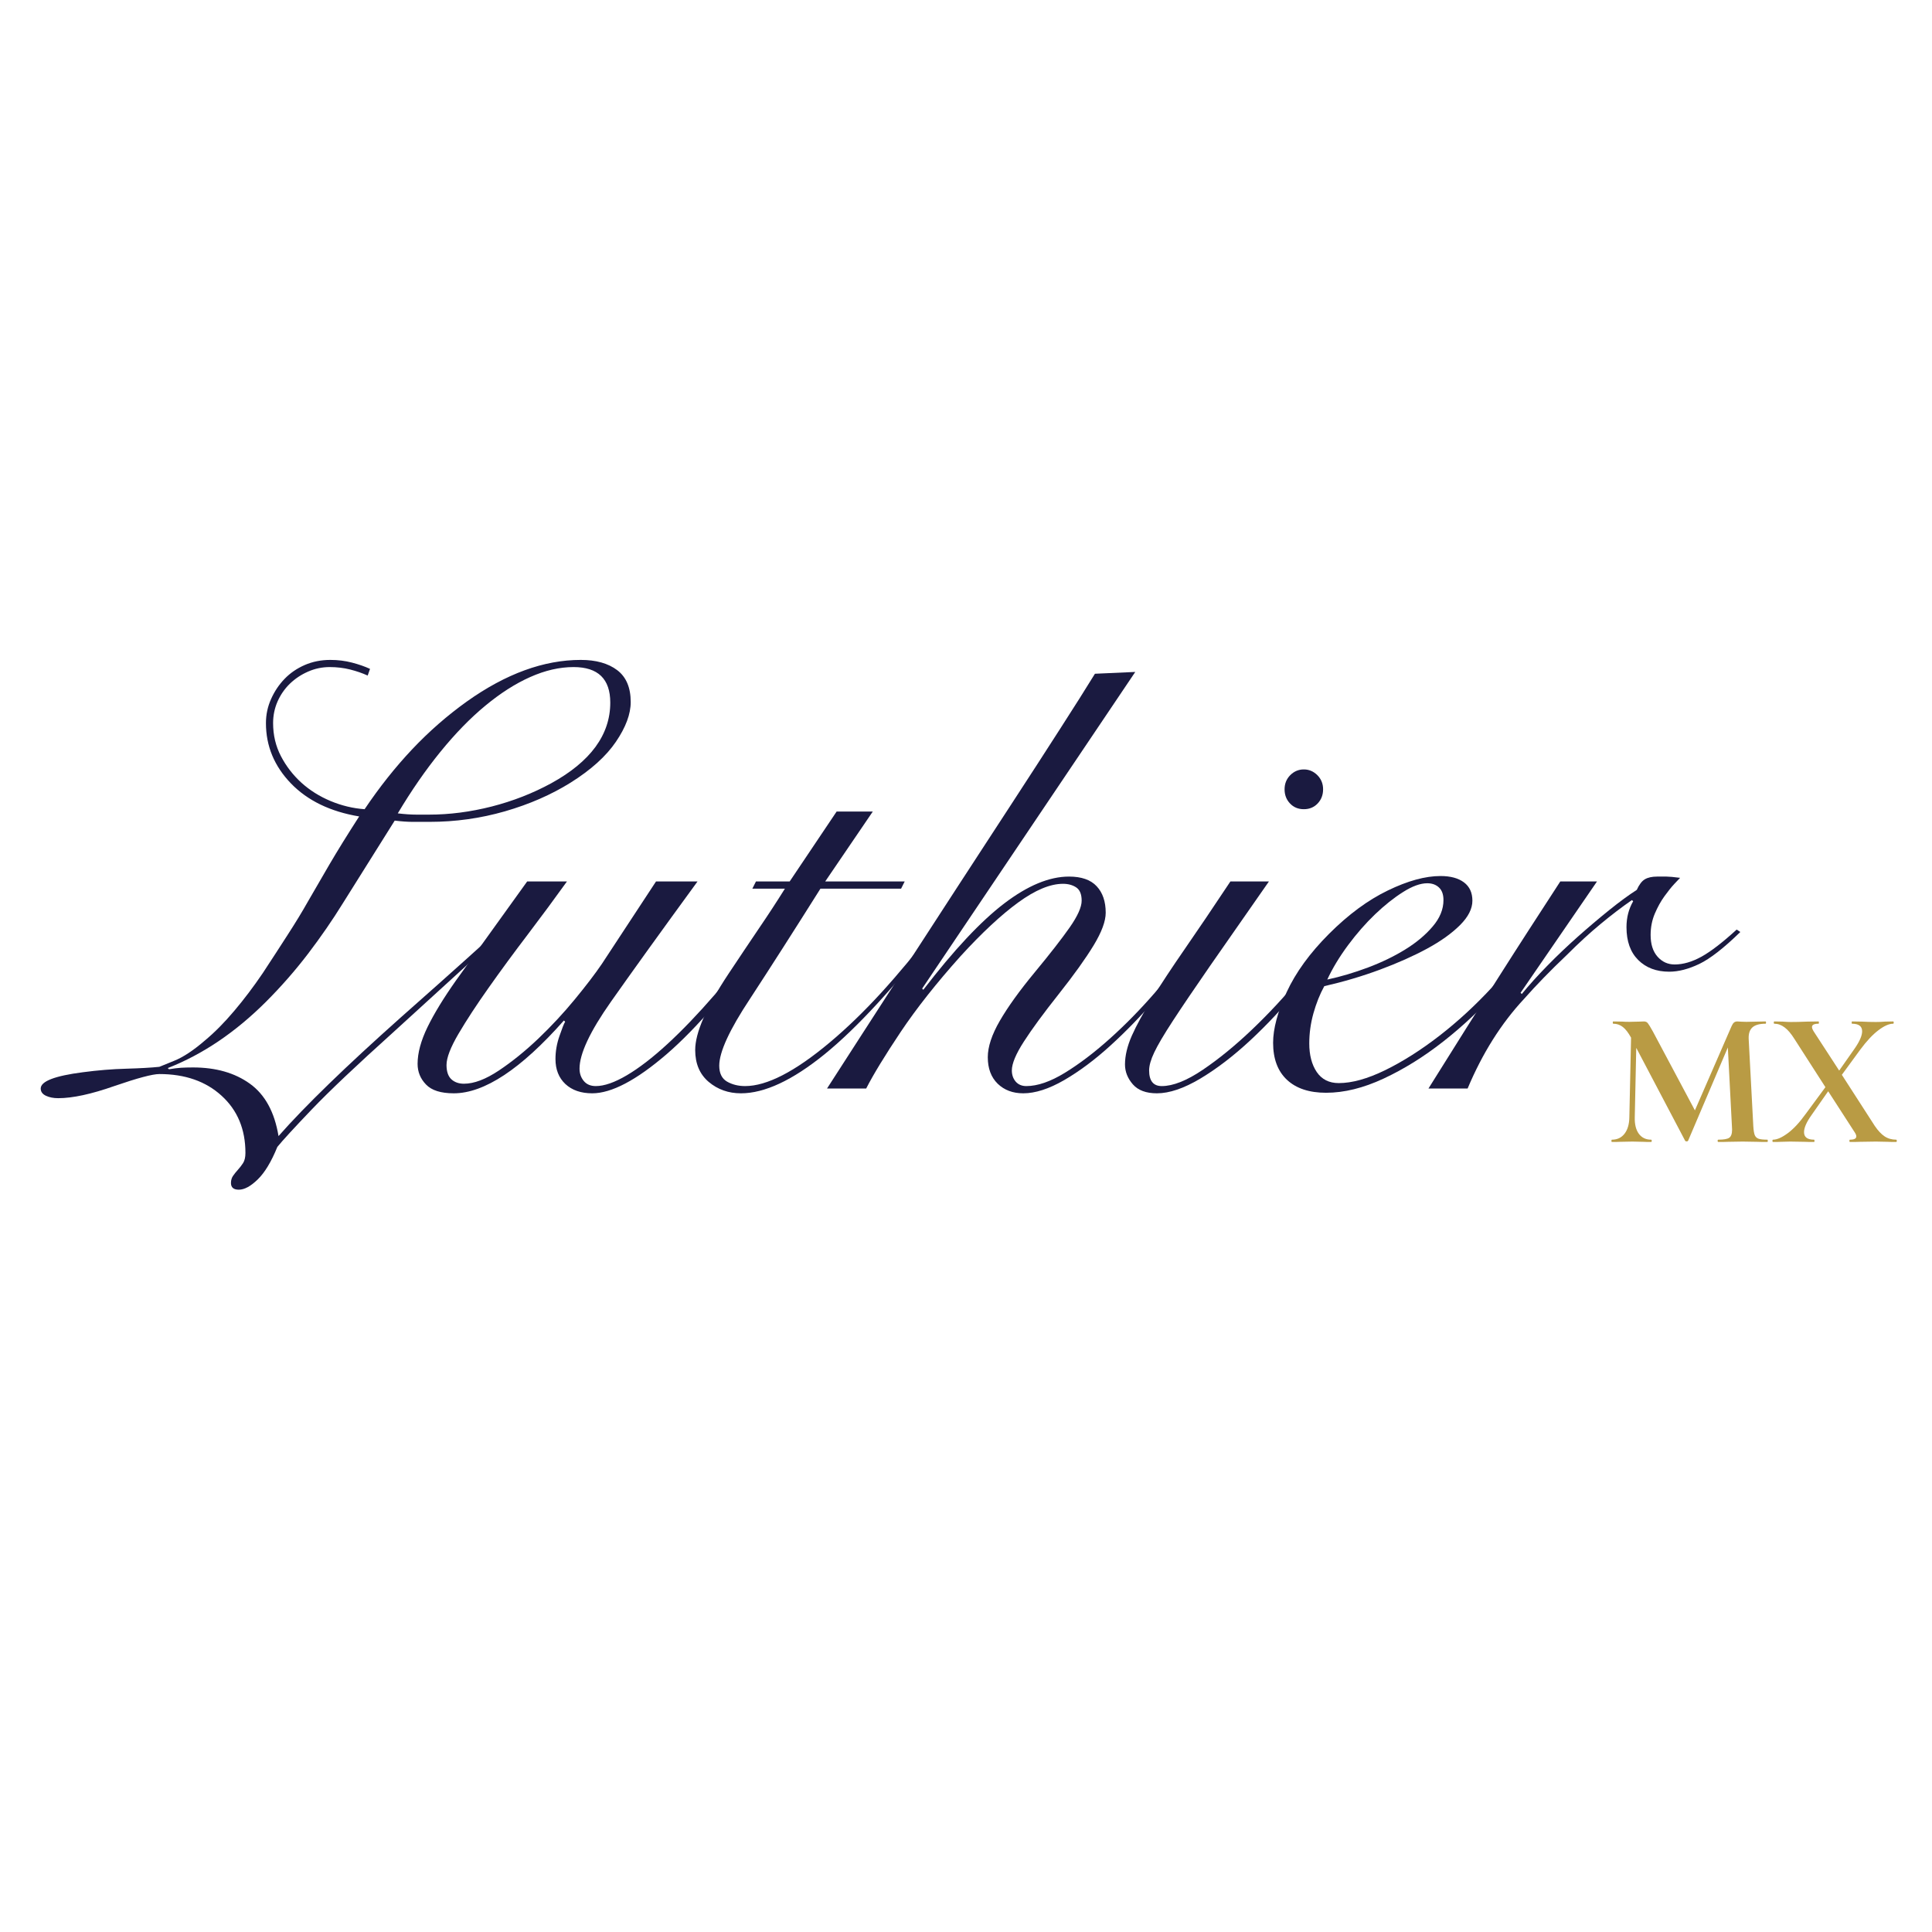 <?xml version="1.0" encoding="UTF-8"?> <svg xmlns="http://www.w3.org/2000/svg" xmlns:xlink="http://www.w3.org/1999/xlink" width="512" zoomAndPan="magnify" viewBox="0 0 384 384" height="512" preserveAspectRatio="xMidYMid meet" version="1.0"><defs><g></g></defs><g fill="#b99b44" fill-opacity="1"><g transform="translate(319.36, 226.974)"><g><path d="M 31.922 -0.453 C 31.973 -0.453 32 -0.375 32 -0.219 C 32 -0.07 31.973 0 31.922 0 C 31.055 0 30.367 -0.008 29.859 -0.031 L 27.016 -0.078 L 24.141 -0.031 C 23.66 -0.008 23 0 22.156 0 C 22.07 0 22.031 -0.07 22.031 -0.219 C 22.031 -0.375 22.07 -0.453 22.156 -0.453 C 23.227 -0.453 23.953 -0.578 24.328 -0.828 C 24.711 -1.086 24.906 -1.629 24.906 -2.453 L 24.875 -3.109 L 24.062 -18.781 L 16.172 -0.266 C 16.117 -0.16 16.02 -0.109 15.875 -0.109 C 15.719 -0.109 15.613 -0.16 15.562 -0.266 L 5.859 -18.703 L 5.562 -4.875 C 5.531 -3.488 5.801 -2.406 6.375 -1.625 C 6.957 -0.844 7.77 -0.453 8.812 -0.453 C 8.895 -0.453 8.938 -0.375 8.938 -0.219 C 8.938 -0.07 8.895 0 8.812 0 C 8.125 0 7.586 -0.008 7.203 -0.031 L 5.094 -0.078 L 2.688 -0.031 C 2.27 -0.008 1.719 0 1.031 0 C 0.957 0 0.922 -0.07 0.922 -0.219 C 0.922 -0.375 0.957 -0.453 1.031 -0.453 C 2.082 -0.453 2.914 -0.848 3.531 -1.641 C 4.145 -2.441 4.461 -3.52 4.484 -4.875 L 4.828 -20.734 L 4.797 -20.781 C 4.285 -21.719 3.754 -22.406 3.203 -22.844 C 2.648 -23.281 2.016 -23.5 1.297 -23.5 C 1.223 -23.5 1.188 -23.57 1.188 -23.719 C 1.188 -23.875 1.223 -23.953 1.297 -23.953 L 3.109 -23.922 C 3.461 -23.891 3.922 -23.875 4.484 -23.875 L 6.516 -23.922 C 6.742 -23.941 7.035 -23.953 7.391 -23.953 C 7.723 -23.953 7.977 -23.836 8.156 -23.609 C 8.344 -23.379 8.676 -22.832 9.156 -21.969 L 17.516 -6.281 L 24.797 -23 C 24.953 -23.352 25.113 -23.598 25.281 -23.734 C 25.445 -23.879 25.672 -23.953 25.953 -23.953 C 26.18 -23.953 26.441 -23.938 26.734 -23.906 C 27.023 -23.883 27.363 -23.875 27.75 -23.875 L 30.016 -23.922 C 30.367 -23.941 30.879 -23.953 31.547 -23.953 C 31.617 -23.953 31.656 -23.875 31.656 -23.719 C 31.656 -23.57 31.617 -23.5 31.547 -23.5 C 30.348 -23.5 29.477 -23.254 28.938 -22.766 C 28.406 -22.273 28.16 -21.52 28.203 -20.5 L 29.125 -3.109 C 29.176 -2.316 29.27 -1.738 29.406 -1.375 C 29.551 -1.02 29.805 -0.773 30.172 -0.641 C 30.547 -0.516 31.129 -0.453 31.922 -0.453 Z M 31.922 -0.453 "></path></g></g></g><g fill="#b99b44" fill-opacity="1"><g transform="translate(352.207, 226.974)"><g><path d="M 24.688 -0.453 C 24.758 -0.453 24.797 -0.375 24.797 -0.219 C 24.797 -0.07 24.758 0 24.688 0 C 23.945 0 23.367 -0.008 22.953 -0.031 L 20.656 -0.078 L 17.516 -0.031 C 17.023 -0.008 16.348 0 15.484 0 C 15.41 0 15.375 -0.07 15.375 -0.219 C 15.375 -0.375 15.41 -0.453 15.484 -0.453 C 16.328 -0.453 16.75 -0.672 16.75 -1.109 C 16.75 -1.336 16.633 -1.617 16.406 -1.953 L 11.156 -10.078 L 7.859 -5.359 C 6.859 -3.961 6.359 -2.828 6.359 -1.953 C 6.359 -0.953 7.023 -0.453 8.359 -0.453 C 8.41 -0.453 8.438 -0.375 8.438 -0.219 C 8.438 -0.07 8.41 0 8.359 0 C 7.516 0 6.875 -0.008 6.438 -0.031 L 3.609 -0.078 L 1.797 -0.031 C 1.461 -0.008 0.926 0 0.188 0 C 0.113 0 0.078 -0.07 0.078 -0.219 C 0.078 -0.375 0.113 -0.453 0.188 -0.453 C 0.977 -0.453 1.945 -0.875 3.094 -1.719 C 4.25 -2.562 5.453 -3.852 6.703 -5.594 L 10.609 -10.891 L 4.484 -20.422 C 3.797 -21.523 3.129 -22.312 2.484 -22.781 C 1.848 -23.258 1.172 -23.5 0.453 -23.5 C 0.379 -23.5 0.344 -23.57 0.344 -23.719 C 0.344 -23.875 0.379 -23.953 0.453 -23.953 L 2.109 -23.922 C 2.828 -23.867 3.363 -23.844 3.719 -23.844 C 4.613 -23.844 5.723 -23.867 7.047 -23.922 L 9.234 -23.953 C 9.285 -23.953 9.312 -23.875 9.312 -23.719 C 9.312 -23.57 9.285 -23.5 9.234 -23.5 C 8.367 -23.5 7.938 -23.281 7.938 -22.844 C 7.938 -22.633 8.051 -22.344 8.281 -21.969 L 13.344 -14.188 L 16.406 -18.547 C 17.406 -19.984 17.906 -21.133 17.906 -22 C 17.906 -23 17.238 -23.5 15.906 -23.5 C 15.852 -23.5 15.828 -23.57 15.828 -23.719 C 15.828 -23.875 15.852 -23.953 15.906 -23.953 L 17.828 -23.922 C 18.848 -23.867 19.789 -23.844 20.656 -23.844 C 21.195 -23.844 21.797 -23.867 22.453 -23.922 L 24.062 -23.953 C 24.145 -23.953 24.188 -23.875 24.188 -23.719 C 24.188 -23.57 24.145 -23.5 24.062 -23.5 C 23.25 -23.5 22.273 -23.066 21.141 -22.203 C 20.004 -21.348 18.797 -20.055 17.516 -18.328 L 13.875 -13.344 L 20.422 -3.188 C 21.066 -2.238 21.719 -1.547 22.375 -1.109 C 23.039 -0.672 23.812 -0.453 24.688 -0.453 Z M 24.688 -0.453 "></path></g></g></g><g fill="#1a1a40" fill-opacity="1"><g transform="translate(18.39, 216.351)"><g><path d="M 54.688 -82.078 C 53.645 -82.555 52.484 -82.957 51.203 -83.281 C 49.93 -83.602 48.578 -83.766 47.141 -83.766 C 45.629 -83.766 44.191 -83.461 42.828 -82.859 C 41.473 -82.266 40.273 -81.469 39.234 -80.469 C 38.203 -79.469 37.383 -78.289 36.781 -76.938 C 36.188 -75.582 35.891 -74.145 35.891 -72.625 C 35.891 -70.238 36.41 -68.047 37.453 -66.047 C 38.492 -64.055 39.848 -62.301 41.516 -60.781 C 43.191 -59.27 45.125 -58.055 47.312 -57.141 C 49.508 -56.223 51.766 -55.68 54.078 -55.516 C 57.035 -59.91 60.188 -63.879 63.531 -67.422 C 66.883 -70.973 70.516 -74.145 74.422 -76.938 C 82.16 -82.438 89.703 -85.188 97.047 -85.188 C 100.078 -85.188 102.488 -84.508 104.281 -83.156 C 106.07 -81.801 106.969 -79.688 106.969 -76.812 C 106.969 -74.426 105.988 -71.797 104.031 -68.922 C 102.082 -66.047 99.07 -63.332 95 -60.781 C 91.176 -58.395 86.832 -56.5 81.969 -55.094 C 77.102 -53.695 72.113 -53 67 -53 C 65.812 -53 64.695 -53 63.656 -53 C 62.625 -53 61.426 -53.082 60.062 -53.25 L 49.781 -36.859 C 47.707 -33.504 45.395 -30.148 42.844 -26.797 C 40.289 -23.453 37.5 -20.266 34.469 -17.234 C 28.395 -11.172 21.891 -6.781 14.953 -4.062 L 15.203 -3.828 C 16.148 -3.984 16.941 -4.082 17.578 -4.125 C 18.223 -4.164 19.023 -4.188 19.984 -4.188 C 24.523 -4.188 28.289 -3.109 31.281 -0.953 C 34.281 1.203 36.176 4.672 36.969 9.453 C 42.238 3.473 50.336 -4.383 61.266 -14.125 C 66.766 -18.988 71.129 -22.875 74.359 -25.781 C 77.598 -28.695 79.773 -30.672 80.891 -31.703 L 81.484 -30.984 L 59.594 -11.016 C 52.406 -4.547 47.055 0.52 43.547 4.188 C 40.047 7.852 37.773 10.328 36.734 11.609 C 35.535 14.555 34.238 16.707 32.844 18.062 C 31.445 19.426 30.191 20.109 29.078 20.109 C 28.035 20.109 27.516 19.664 27.516 18.781 C 27.516 18.227 27.656 17.75 27.938 17.344 C 28.219 16.945 28.535 16.551 28.891 16.156 C 29.254 15.758 29.594 15.32 29.906 14.844 C 30.227 14.363 30.391 13.68 30.391 12.797 C 30.391 8.098 28.812 4.312 25.656 1.438 C 22.508 -1.438 18.383 -2.875 13.281 -2.875 C 11.926 -2.875 8.938 -2.078 4.312 -0.484 C -0.238 1.117 -3.953 1.922 -6.828 1.922 C -7.773 1.922 -8.586 1.758 -9.266 1.438 C -9.953 1.113 -10.297 0.633 -10.297 0 C -10.297 -1.438 -7.504 -2.516 -1.922 -3.234 C 1.035 -3.629 3.91 -3.863 6.703 -3.938 C 9.492 -4.02 11.688 -4.145 13.281 -4.312 C 13.438 -4.383 14.41 -4.781 16.203 -5.5 C 18.004 -6.219 20.062 -7.578 22.375 -9.578 C 24.289 -11.172 26.223 -13.125 28.172 -15.438 C 30.129 -17.75 32.023 -20.258 33.859 -22.969 C 35.691 -25.758 37.363 -28.332 38.875 -30.688 C 40.395 -33.039 41.719 -35.219 42.844 -37.219 C 44.031 -39.289 45.441 -41.723 47.078 -44.516 C 48.711 -47.305 50.688 -50.492 53 -54.078 C 47.258 -55.035 42.734 -57.227 39.422 -60.656 C 36.117 -64.094 34.469 -68.082 34.469 -72.625 C 34.469 -74.301 34.805 -75.895 35.484 -77.406 C 36.16 -78.926 37.055 -80.266 38.172 -81.422 C 39.285 -82.578 40.617 -83.492 42.172 -84.172 C 43.734 -84.848 45.43 -85.188 47.266 -85.188 C 48.773 -85.188 50.207 -85.008 51.562 -84.656 C 52.926 -84.301 54.125 -83.883 55.156 -83.406 Z M 60.672 -54.688 C 62.098 -54.52 63.332 -54.438 64.375 -54.438 C 65.414 -54.438 66.254 -54.438 66.891 -54.438 C 70.953 -54.438 75.098 -54.973 79.328 -56.047 C 83.555 -57.129 87.504 -58.672 91.172 -60.672 C 98.992 -64.973 102.906 -70.316 102.906 -76.703 C 102.906 -81.41 100.473 -83.766 95.609 -83.766 C 92.816 -83.766 89.941 -83.102 86.984 -81.781 C 84.035 -80.469 81.066 -78.57 78.078 -76.094 C 75.086 -73.625 72.113 -70.57 69.156 -66.938 C 66.207 -63.312 63.379 -59.227 60.672 -54.688 Z M 60.672 -54.688 "></path></g></g></g><g fill="#1a1a40" fill-opacity="1"><g transform="translate(84.921, 216.351)"><g><path d="M 27.766 -41.156 C 25.367 -37.812 22.773 -34.301 19.984 -30.625 C 17.191 -26.957 14.598 -23.426 12.203 -20.031 C 9.805 -16.645 7.812 -13.598 6.219 -10.891 C 4.625 -8.18 3.828 -6.109 3.828 -4.672 C 3.828 -3.391 4.145 -2.445 4.781 -1.844 C 5.426 -1.25 6.266 -0.953 7.297 -0.953 C 9.297 -0.953 11.609 -1.828 14.234 -3.578 C 16.867 -5.336 19.484 -7.453 22.078 -9.922 C 24.672 -12.398 27.082 -14.992 29.312 -17.703 C 31.551 -20.422 33.348 -22.773 34.703 -24.766 L 45.469 -41.156 L 53.719 -41.156 C 46.383 -31.102 40.641 -23.125 36.484 -17.219 C 32.336 -11.32 30.266 -6.898 30.266 -3.953 C 30.266 -2.992 30.547 -2.176 31.109 -1.5 C 31.672 -0.82 32.469 -0.484 33.5 -0.484 C 35.176 -0.484 37.227 -1.195 39.656 -2.625 C 42.094 -4.062 44.785 -6.133 47.734 -8.844 C 50.691 -11.562 53.828 -14.832 57.141 -18.656 C 60.453 -22.488 63.859 -26.801 67.359 -31.594 L 68.562 -31.234 C 60.582 -20.141 53.582 -12 47.562 -6.812 C 41.539 -1.633 36.613 0.953 32.781 0.953 C 30.551 0.953 28.773 0.336 27.453 -0.891 C 26.141 -2.129 25.484 -3.785 25.484 -5.859 C 25.484 -7.379 25.742 -8.895 26.266 -10.406 C 26.785 -11.926 27.164 -12.883 27.406 -13.281 L 27.156 -13.516 C 18.625 -3.867 11.328 0.953 5.266 0.953 C 2.711 0.953 0.879 0.375 -0.234 -0.781 C -1.359 -1.938 -1.922 -3.312 -1.922 -4.906 C -1.922 -7.062 -1.266 -9.492 0.047 -12.203 C 1.367 -14.91 3.27 -18.02 5.75 -21.531 L 19.859 -41.156 Z M 27.766 -41.156 "></path></g></g></g><g fill="#1a1a40" fill-opacity="1"><g transform="translate(138.05, 216.351)"><g><path d="M 28.234 -55.047 L 35.422 -55.047 L 25.969 -41.156 L 41.766 -41.156 L 41.047 -39.719 L 25.016 -39.719 C 19.742 -31.344 15.078 -24.047 11.016 -17.828 C 6.941 -11.68 4.906 -7.254 4.906 -4.547 C 4.906 -3.035 5.422 -1.977 6.453 -1.375 C 7.492 -0.781 8.691 -0.484 10.047 -0.484 C 14.359 -0.484 19.941 -3.352 26.797 -9.094 C 30.234 -11.969 33.664 -15.281 37.094 -19.031 C 40.52 -22.781 44.031 -27.004 47.625 -31.703 L 48.344 -31.234 C 39.727 -20.141 32.227 -12 25.844 -6.812 C 19.457 -1.633 13.914 0.953 9.219 0.953 C 6.738 0.953 4.602 0.195 2.812 -1.312 C 1.02 -2.832 0.125 -4.945 0.125 -7.656 C 0.125 -11.082 2.316 -16.109 6.703 -22.734 C 8.93 -26.086 10.961 -29.117 12.797 -31.828 C 14.641 -34.535 16.359 -37.164 17.953 -39.719 L 11.484 -39.719 L 12.203 -41.156 L 18.906 -41.156 Z M 28.234 -55.047 "></path></g></g></g><g fill="#1a1a40" fill-opacity="1"><g transform="translate(171.315, 216.351)"><g><path d="M 54.328 -82.797 L 11.969 -19.859 L 12.203 -19.625 C 18.266 -27.52 23.629 -33.242 28.297 -36.797 C 32.961 -40.348 37.25 -42.125 41.156 -42.125 C 43.633 -42.125 45.469 -41.484 46.656 -40.203 C 47.852 -38.93 48.453 -37.176 48.453 -34.938 C 48.453 -33.258 47.656 -31.102 46.062 -28.469 C 44.469 -25.844 42.156 -22.613 39.125 -18.781 C 36.094 -14.957 33.781 -11.805 32.188 -9.328 C 30.594 -6.859 29.797 -4.945 29.797 -3.594 C 29.797 -2.719 30.051 -1.977 30.562 -1.375 C 31.082 -0.781 31.785 -0.484 32.672 -0.484 C 34.898 -0.484 37.445 -1.359 40.312 -3.109 C 43.188 -4.867 46.16 -7.125 49.234 -9.875 C 52.305 -12.625 55.297 -15.672 58.203 -19.016 C 61.117 -22.367 63.734 -25.68 66.047 -28.953 C 66.68 -29.828 67.203 -30.625 67.609 -31.344 L 68.328 -31.109 C 68.004 -30.629 67.723 -30.172 67.484 -29.734 C 67.242 -29.297 66.926 -28.836 66.531 -28.359 C 64.219 -24.93 61.562 -21.477 58.562 -18 C 55.57 -14.531 52.52 -11.379 49.406 -8.547 C 46.301 -5.723 43.234 -3.43 40.203 -1.672 C 37.172 0.078 34.457 0.953 32.062 0.953 C 29.988 0.953 28.297 0.316 26.984 -0.953 C 25.672 -2.234 25.016 -3.988 25.016 -6.219 C 25.016 -8.289 25.812 -10.703 27.406 -13.453 C 29 -16.211 31.312 -19.426 34.344 -23.094 C 37.375 -26.758 39.688 -29.727 41.281 -32 C 42.875 -34.281 43.672 -36.055 43.672 -37.328 C 43.672 -38.609 43.312 -39.488 42.594 -39.969 C 41.875 -40.445 41 -40.688 39.969 -40.688 C 37.414 -40.688 34.441 -39.445 31.047 -36.969 C 27.66 -34.5 23.852 -30.953 19.625 -26.328 C 14.832 -20.984 10.859 -15.957 7.703 -11.25 C 4.555 -6.539 2.27 -2.789 0.844 0 L -6.938 0 C -5.344 -2.469 -3.172 -5.836 -0.422 -10.109 C 2.328 -14.379 5.379 -19.102 8.734 -24.281 C 12.086 -29.469 15.598 -34.875 19.266 -40.5 C 22.93 -46.125 26.477 -51.566 29.906 -56.828 C 33.344 -62.098 36.492 -66.969 39.359 -71.438 C 42.234 -75.906 44.551 -79.57 46.312 -82.438 Z M 54.328 -82.797 "></path></g></g></g><g fill="#1a1a40" fill-opacity="1"><g transform="translate(224.444, 216.351)"><g><path d="M 38.531 -59.469 C 38.531 -58.352 38.172 -57.414 37.453 -56.656 C 36.734 -55.895 35.816 -55.516 34.703 -55.516 C 33.586 -55.516 32.672 -55.895 31.953 -56.656 C 31.234 -57.414 30.875 -58.352 30.875 -59.469 C 30.875 -60.582 31.25 -61.52 32 -62.281 C 32.758 -63.039 33.66 -63.422 34.703 -63.422 C 35.734 -63.422 36.629 -63.039 37.391 -62.281 C 38.148 -61.52 38.531 -60.582 38.531 -59.469 Z M 27.766 -41.156 C 22.973 -34.301 19.039 -28.66 15.969 -24.234 C 12.906 -19.805 10.473 -16.211 8.672 -13.453 C 6.879 -10.703 5.645 -8.609 4.969 -7.172 C 4.289 -5.742 3.953 -4.551 3.953 -3.594 C 3.953 -1.52 4.789 -0.484 6.469 -0.484 C 8.695 -0.484 11.406 -1.555 14.594 -3.703 C 17.789 -5.859 21.062 -8.531 24.406 -11.719 C 27.758 -14.914 30.91 -18.305 33.859 -21.891 C 36.816 -25.484 39.172 -28.719 40.922 -31.594 L 41.875 -30.984 C 39.562 -27.398 36.848 -23.711 33.734 -19.922 C 30.629 -16.129 27.398 -12.676 24.047 -9.562 C 20.703 -6.457 17.395 -3.926 14.125 -1.969 C 10.852 -0.02 7.977 0.953 5.5 0.953 C 3.352 0.953 1.758 0.359 0.719 -0.828 C -0.32 -2.023 -0.844 -3.344 -0.844 -4.781 C -0.844 -6.539 -0.383 -8.457 0.531 -10.531 C 1.457 -12.602 2.797 -15.055 4.547 -17.891 C 6.297 -20.723 8.469 -24.016 11.062 -27.766 C 13.656 -31.516 16.672 -35.977 20.109 -41.156 Z M 27.766 -41.156 "></path></g></g></g><g fill="#1a1a40" fill-opacity="1"><g transform="translate(251.009, 216.351)"><g><path d="M 41.641 -37.328 C 41.641 -35.734 40.82 -34.117 39.188 -32.484 C 37.551 -30.848 35.375 -29.289 32.656 -27.812 C 29.945 -26.344 26.816 -24.945 23.266 -23.625 C 19.723 -22.312 16.035 -21.219 12.203 -20.344 C 11.328 -18.75 10.609 -16.953 10.047 -14.953 C 9.492 -12.961 9.219 -10.969 9.219 -8.969 C 9.219 -6.656 9.711 -4.758 10.703 -3.281 C 11.703 -1.812 13.16 -1.078 15.078 -1.078 C 17.711 -1.078 20.785 -1.93 24.297 -3.641 C 27.805 -5.359 31.395 -7.633 35.062 -10.469 C 38.727 -13.301 42.254 -16.551 45.641 -20.219 C 49.035 -23.883 51.93 -27.711 54.328 -31.703 L 55.281 -31.109 C 52.969 -27.203 50.113 -23.352 46.719 -19.562 C 43.332 -15.77 39.703 -12.359 35.828 -9.328 C 31.961 -6.297 28.016 -3.844 23.984 -1.969 C 19.961 -0.094 16.156 0.844 12.562 0.844 C 9.207 0.844 6.613 -0.016 4.781 -1.734 C 2.945 -3.453 2.031 -5.906 2.031 -9.094 C 2.031 -11.883 2.926 -15.234 4.719 -19.141 C 6.52 -23.055 9.332 -26.926 13.156 -30.75 C 16.988 -34.582 20.879 -37.453 24.828 -39.359 C 28.773 -41.273 32.266 -42.234 35.297 -42.234 C 37.297 -42.234 38.852 -41.812 39.969 -40.969 C 41.082 -40.133 41.641 -38.922 41.641 -37.328 Z M 12.797 -21.656 C 15.43 -22.219 18.125 -23.016 20.875 -24.047 C 23.633 -25.086 26.109 -26.285 28.297 -27.641 C 30.492 -28.992 32.305 -30.508 33.734 -32.188 C 35.172 -33.863 35.891 -35.617 35.891 -37.453 C 35.891 -38.566 35.594 -39.398 35 -39.953 C 34.406 -40.516 33.629 -40.797 32.672 -40.797 C 31.305 -40.797 29.707 -40.219 27.875 -39.062 C 26.039 -37.906 24.188 -36.43 22.312 -34.641 C 20.438 -32.848 18.641 -30.797 16.922 -28.484 C 15.211 -26.172 13.836 -23.895 12.797 -21.656 Z M 12.797 -21.656 "></path></g></g></g><g fill="#1a1a40" fill-opacity="1"><g transform="translate(290.855, 216.351)"><g><path d="M 43.078 -41.875 C 42.922 -41.719 42.539 -41.316 41.938 -40.672 C 41.344 -40.035 40.688 -39.219 39.969 -38.219 C 39.25 -37.227 38.609 -36.07 38.047 -34.75 C 37.492 -33.438 37.219 -32.023 37.219 -30.516 C 37.219 -28.68 37.676 -27.242 38.594 -26.203 C 39.508 -25.172 40.645 -24.656 42 -24.656 C 43.676 -24.656 45.453 -25.172 47.328 -26.203 C 49.203 -27.242 51.535 -29.039 54.328 -31.594 L 55.047 -31.109 C 51.773 -27.922 49.062 -25.805 46.906 -24.766 C 44.75 -23.734 42.754 -23.219 40.922 -23.219 C 38.367 -23.219 36.312 -23.992 34.75 -25.547 C 33.195 -27.098 32.422 -29.27 32.422 -32.062 C 32.422 -33.977 32.863 -35.695 33.75 -37.219 L 33.5 -37.453 C 31.426 -36.016 29.332 -34.414 27.219 -32.656 C 25.102 -30.906 22.891 -28.875 20.578 -26.562 C 18.898 -24.969 17.363 -23.453 15.969 -22.016 C 14.57 -20.578 13.273 -19.18 12.078 -17.828 C 7.535 -12.961 3.789 -7.02 0.844 0 L -6.938 0 C -4.145 -4.469 -1.633 -8.473 0.594 -12.016 C 2.832 -15.566 4.969 -18.938 7 -22.125 C 9.031 -25.32 11.023 -28.438 12.984 -31.469 C 14.941 -34.5 17.035 -37.727 19.266 -41.156 L 26.562 -41.156 L 11.375 -19.031 L 11.609 -18.781 C 13.047 -20.539 14.738 -22.414 16.688 -24.406 C 18.645 -26.406 20.68 -28.344 22.797 -30.219 C 24.91 -32.094 26.984 -33.848 29.016 -35.484 C 31.047 -37.117 32.863 -38.453 34.469 -39.484 C 34.938 -40.523 35.469 -41.223 36.062 -41.578 C 36.664 -41.941 37.488 -42.125 38.531 -42.125 C 39.25 -42.125 39.863 -42.125 40.375 -42.125 C 40.895 -42.125 41.797 -42.039 43.078 -41.875 Z M 43.078 -41.875 "></path></g></g></g></svg> 